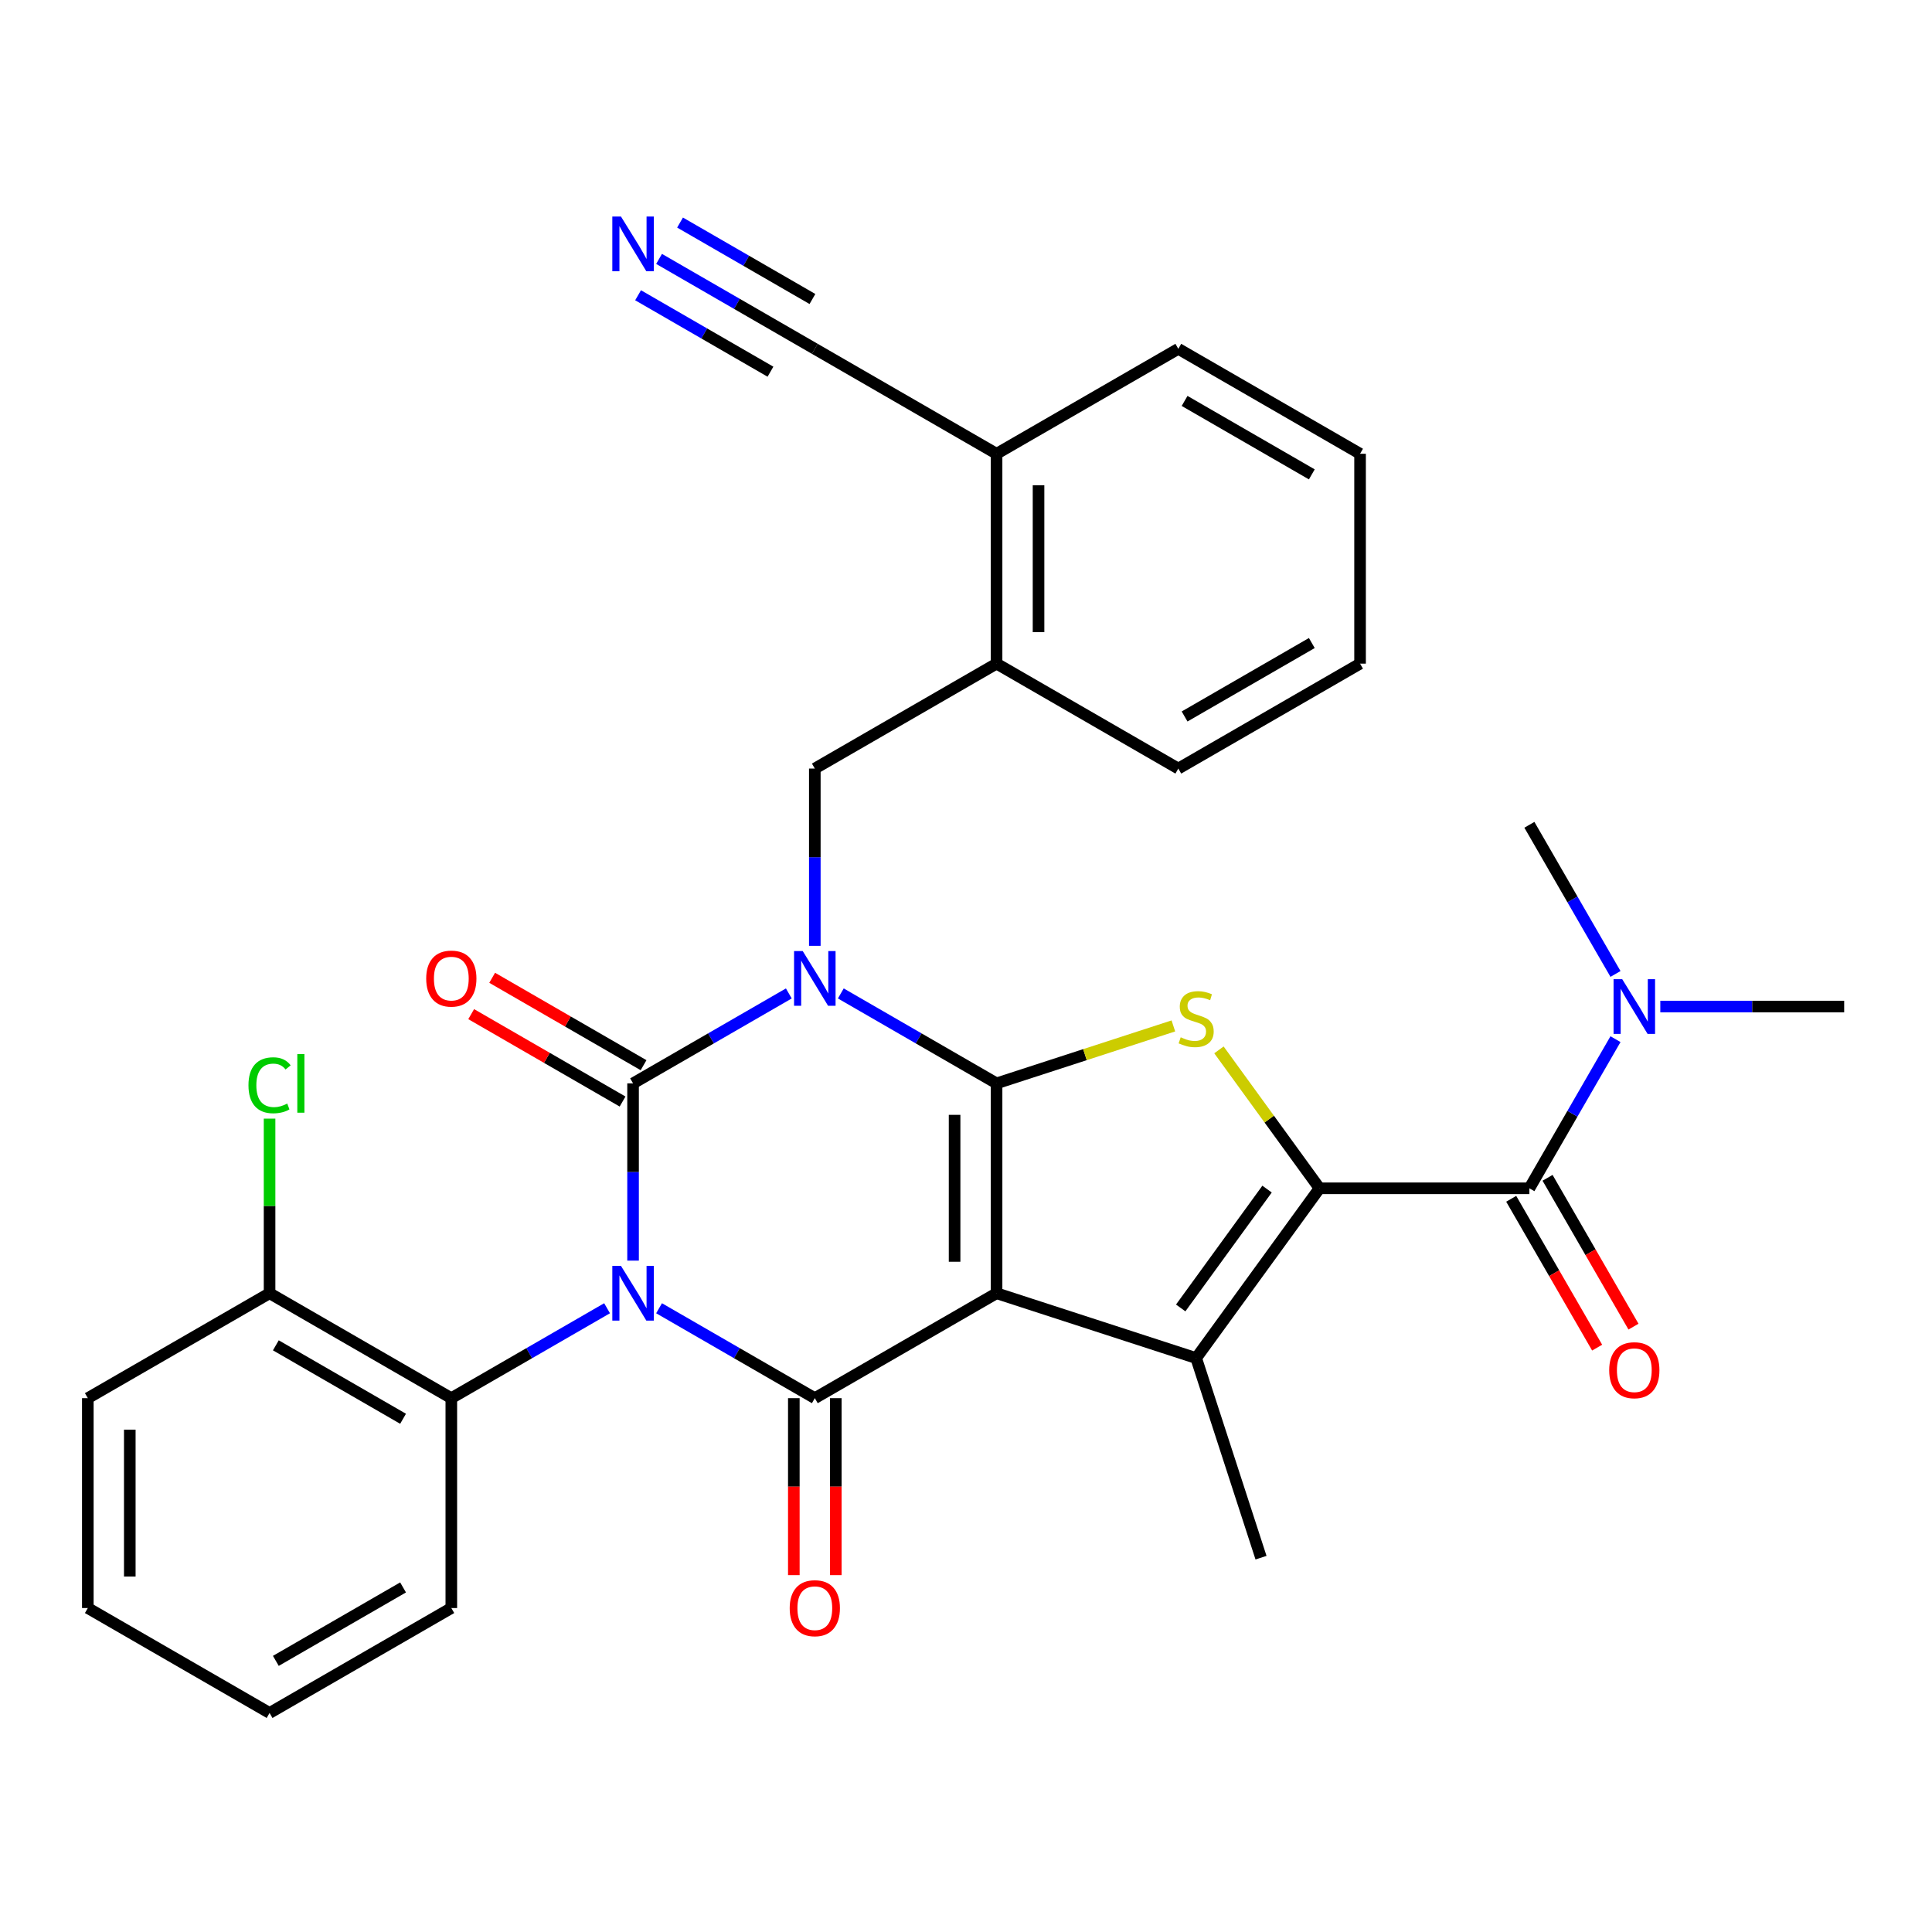 <?xml version='1.0' encoding='iso-8859-1'?>
<svg version='1.1' baseProfile='full'
              xmlns='http://www.w3.org/2000/svg'
                      xmlns:rdkit='http://www.rdkit.org/xml'
                      xmlns:xlink='http://www.w3.org/1999/xlink'
                  xml:space='preserve'
width='1000px' height='1000px' viewBox='0 0 1000 1000'>
<!-- END OF HEADER -->
<rect style='opacity:1.0;fill:#FFFFFF;stroke:none' width='1000' height='1000' x='0' y='0'> </rect>
<path class='bond-2' d='M 435.203,514.205 L 475.512,537.477' style='fill:none;fill-rule:evenodd;stroke:#0000FF;stroke-width:6px;stroke-linecap:butt;stroke-linejoin:miter;stroke-opacity:1' />
<path class='bond-2' d='M 475.512,537.477 L 515.821,560.75' style='fill:none;fill-rule:evenodd;stroke:#000000;stroke-width:6px;stroke-linecap:butt;stroke-linejoin:miter;stroke-opacity:1' />
<path class='bond-3' d='M 408.292,514.205 L 367.983,537.477' style='fill:none;fill-rule:evenodd;stroke:#0000FF;stroke-width:6px;stroke-linecap:butt;stroke-linejoin:miter;stroke-opacity:1' />
<path class='bond-3' d='M 367.983,537.477 L 327.674,560.75' style='fill:none;fill-rule:evenodd;stroke:#000000;stroke-width:6px;stroke-linecap:butt;stroke-linejoin:miter;stroke-opacity:1' />
<path class='bond-9' d='M 421.747,489.561 L 421.747,443.685' style='fill:none;fill-rule:evenodd;stroke:#0000FF;stroke-width:6px;stroke-linecap:butt;stroke-linejoin:miter;stroke-opacity:1' />
<path class='bond-9' d='M 421.747,443.685 L 421.747,397.81' style='fill:none;fill-rule:evenodd;stroke:#000000;stroke-width:6px;stroke-linecap:butt;stroke-linejoin:miter;stroke-opacity:1' />
<path class='bond-0' d='M 327.674,652.5 L 327.674,606.625' style='fill:none;fill-rule:evenodd;stroke:#0000FF;stroke-width:6px;stroke-linecap:butt;stroke-linejoin:miter;stroke-opacity:1' />
<path class='bond-0' d='M 327.674,606.625 L 327.674,560.75' style='fill:none;fill-rule:evenodd;stroke:#000000;stroke-width:6px;stroke-linecap:butt;stroke-linejoin:miter;stroke-opacity:1' />
<path class='bond-4' d='M 341.13,677.145 L 381.439,700.417' style='fill:none;fill-rule:evenodd;stroke:#0000FF;stroke-width:6px;stroke-linecap:butt;stroke-linejoin:miter;stroke-opacity:1' />
<path class='bond-4' d='M 381.439,700.417 L 421.747,723.689' style='fill:none;fill-rule:evenodd;stroke:#000000;stroke-width:6px;stroke-linecap:butt;stroke-linejoin:miter;stroke-opacity:1' />
<path class='bond-10' d='M 314.219,677.145 L 273.91,700.417' style='fill:none;fill-rule:evenodd;stroke:#0000FF;stroke-width:6px;stroke-linecap:butt;stroke-linejoin:miter;stroke-opacity:1' />
<path class='bond-10' d='M 273.91,700.417 L 233.601,723.689' style='fill:none;fill-rule:evenodd;stroke:#000000;stroke-width:6px;stroke-linecap:butt;stroke-linejoin:miter;stroke-opacity:1' />
<path class='bond-1' d='M 515.821,669.376 L 515.821,560.75' style='fill:none;fill-rule:evenodd;stroke:#000000;stroke-width:6px;stroke-linecap:butt;stroke-linejoin:miter;stroke-opacity:1' />
<path class='bond-1' d='M 494.095,653.082 L 494.095,577.044' style='fill:none;fill-rule:evenodd;stroke:#000000;stroke-width:6px;stroke-linecap:butt;stroke-linejoin:miter;stroke-opacity:1' />
<path class='bond-6' d='M 515.821,669.376 L 619.13,702.943' style='fill:none;fill-rule:evenodd;stroke:#000000;stroke-width:6px;stroke-linecap:butt;stroke-linejoin:miter;stroke-opacity:1' />
<path class='bond-32' d='M 515.821,669.376 L 421.747,723.689' style='fill:none;fill-rule:evenodd;stroke:#000000;stroke-width:6px;stroke-linecap:butt;stroke-linejoin:miter;stroke-opacity:1' />
<path class='bond-7' d='M 515.821,560.75 L 561.578,545.882' style='fill:none;fill-rule:evenodd;stroke:#000000;stroke-width:6px;stroke-linecap:butt;stroke-linejoin:miter;stroke-opacity:1' />
<path class='bond-7' d='M 561.578,545.882 L 607.335,531.015' style='fill:none;fill-rule:evenodd;stroke:#CCCC00;stroke-width:6px;stroke-linecap:butt;stroke-linejoin:miter;stroke-opacity:1' />
<path class='bond-12' d='M 333.106,551.342 L 293.927,528.722' style='fill:none;fill-rule:evenodd;stroke:#000000;stroke-width:6px;stroke-linecap:butt;stroke-linejoin:miter;stroke-opacity:1' />
<path class='bond-12' d='M 293.927,528.722 L 254.748,506.102' style='fill:none;fill-rule:evenodd;stroke:#FF0000;stroke-width:6px;stroke-linecap:butt;stroke-linejoin:miter;stroke-opacity:1' />
<path class='bond-12' d='M 322.243,570.157 L 283.064,547.537' style='fill:none;fill-rule:evenodd;stroke:#000000;stroke-width:6px;stroke-linecap:butt;stroke-linejoin:miter;stroke-opacity:1' />
<path class='bond-12' d='M 283.064,547.537 L 243.885,524.917' style='fill:none;fill-rule:evenodd;stroke:#FF0000;stroke-width:6px;stroke-linecap:butt;stroke-linejoin:miter;stroke-opacity:1' />
<path class='bond-15' d='M 410.885,723.689 L 410.885,769.485' style='fill:none;fill-rule:evenodd;stroke:#000000;stroke-width:6px;stroke-linecap:butt;stroke-linejoin:miter;stroke-opacity:1' />
<path class='bond-15' d='M 410.885,769.485 L 410.885,815.28' style='fill:none;fill-rule:evenodd;stroke:#FF0000;stroke-width:6px;stroke-linecap:butt;stroke-linejoin:miter;stroke-opacity:1' />
<path class='bond-15' d='M 432.61,723.689 L 432.61,769.485' style='fill:none;fill-rule:evenodd;stroke:#000000;stroke-width:6px;stroke-linecap:butt;stroke-linejoin:miter;stroke-opacity:1' />
<path class='bond-15' d='M 432.61,769.485 L 432.61,815.28' style='fill:none;fill-rule:evenodd;stroke:#FF0000;stroke-width:6px;stroke-linecap:butt;stroke-linejoin:miter;stroke-opacity:1' />
<path class='bond-5' d='M 682.979,615.063 L 656.953,579.24' style='fill:none;fill-rule:evenodd;stroke:#000000;stroke-width:6px;stroke-linecap:butt;stroke-linejoin:miter;stroke-opacity:1' />
<path class='bond-5' d='M 656.953,579.24 L 630.926,543.417' style='fill:none;fill-rule:evenodd;stroke:#CCCC00;stroke-width:6px;stroke-linecap:butt;stroke-linejoin:miter;stroke-opacity:1' />
<path class='bond-8' d='M 682.979,615.063 L 791.606,615.063' style='fill:none;fill-rule:evenodd;stroke:#000000;stroke-width:6px;stroke-linecap:butt;stroke-linejoin:miter;stroke-opacity:1' />
<path class='bond-33' d='M 682.979,615.063 L 619.13,702.943' style='fill:none;fill-rule:evenodd;stroke:#000000;stroke-width:6px;stroke-linecap:butt;stroke-linejoin:miter;stroke-opacity:1' />
<path class='bond-33' d='M 655.826,615.475 L 611.132,676.991' style='fill:none;fill-rule:evenodd;stroke:#000000;stroke-width:6px;stroke-linecap:butt;stroke-linejoin:miter;stroke-opacity:1' />
<path class='bond-20' d='M 619.13,702.943 L 652.698,806.253' style='fill:none;fill-rule:evenodd;stroke:#000000;stroke-width:6px;stroke-linecap:butt;stroke-linejoin:miter;stroke-opacity:1' />
<path class='bond-16' d='M 791.606,615.063 L 813.891,576.464' style='fill:none;fill-rule:evenodd;stroke:#000000;stroke-width:6px;stroke-linecap:butt;stroke-linejoin:miter;stroke-opacity:1' />
<path class='bond-16' d='M 813.891,576.464 L 836.176,537.865' style='fill:none;fill-rule:evenodd;stroke:#0000FF;stroke-width:6px;stroke-linecap:butt;stroke-linejoin:miter;stroke-opacity:1' />
<path class='bond-17' d='M 782.199,620.494 L 804.437,659.013' style='fill:none;fill-rule:evenodd;stroke:#000000;stroke-width:6px;stroke-linecap:butt;stroke-linejoin:miter;stroke-opacity:1' />
<path class='bond-17' d='M 804.437,659.013 L 826.676,697.532' style='fill:none;fill-rule:evenodd;stroke:#FF0000;stroke-width:6px;stroke-linecap:butt;stroke-linejoin:miter;stroke-opacity:1' />
<path class='bond-17' d='M 801.013,609.631 L 823.252,648.15' style='fill:none;fill-rule:evenodd;stroke:#000000;stroke-width:6px;stroke-linecap:butt;stroke-linejoin:miter;stroke-opacity:1' />
<path class='bond-17' d='M 823.252,648.15 L 845.491,686.669' style='fill:none;fill-rule:evenodd;stroke:#FF0000;stroke-width:6px;stroke-linecap:butt;stroke-linejoin:miter;stroke-opacity:1' />
<path class='bond-13' d='M 421.747,397.81 L 515.821,343.497' style='fill:none;fill-rule:evenodd;stroke:#000000;stroke-width:6px;stroke-linecap:butt;stroke-linejoin:miter;stroke-opacity:1' />
<path class='bond-19' d='M 233.601,723.689 L 139.528,669.376' style='fill:none;fill-rule:evenodd;stroke:#000000;stroke-width:6px;stroke-linecap:butt;stroke-linejoin:miter;stroke-opacity:1' />
<path class='bond-19' d='M 208.627,734.357 L 142.776,696.338' style='fill:none;fill-rule:evenodd;stroke:#000000;stroke-width:6px;stroke-linecap:butt;stroke-linejoin:miter;stroke-opacity:1' />
<path class='bond-22' d='M 233.601,723.689 L 233.601,832.316' style='fill:none;fill-rule:evenodd;stroke:#000000;stroke-width:6px;stroke-linecap:butt;stroke-linejoin:miter;stroke-opacity:1' />
<path class='bond-11' d='M 341.13,134.013 L 381.439,157.285' style='fill:none;fill-rule:evenodd;stroke:#0000FF;stroke-width:6px;stroke-linecap:butt;stroke-linejoin:miter;stroke-opacity:1' />
<path class='bond-11' d='M 381.439,157.285 L 421.747,180.557' style='fill:none;fill-rule:evenodd;stroke:#000000;stroke-width:6px;stroke-linecap:butt;stroke-linejoin:miter;stroke-opacity:1' />
<path class='bond-11' d='M 330.267,152.827 L 364.53,172.609' style='fill:none;fill-rule:evenodd;stroke:#0000FF;stroke-width:6px;stroke-linecap:butt;stroke-linejoin:miter;stroke-opacity:1' />
<path class='bond-11' d='M 364.53,172.609 L 398.792,192.39' style='fill:none;fill-rule:evenodd;stroke:#000000;stroke-width:6px;stroke-linecap:butt;stroke-linejoin:miter;stroke-opacity:1' />
<path class='bond-11' d='M 351.992,115.198 L 386.255,134.979' style='fill:none;fill-rule:evenodd;stroke:#0000FF;stroke-width:6px;stroke-linecap:butt;stroke-linejoin:miter;stroke-opacity:1' />
<path class='bond-11' d='M 386.255,134.979 L 420.517,154.761' style='fill:none;fill-rule:evenodd;stroke:#000000;stroke-width:6px;stroke-linecap:butt;stroke-linejoin:miter;stroke-opacity:1' />
<path class='bond-18' d='M 515.821,343.497 L 515.821,234.87' style='fill:none;fill-rule:evenodd;stroke:#000000;stroke-width:6px;stroke-linecap:butt;stroke-linejoin:miter;stroke-opacity:1' />
<path class='bond-18' d='M 537.546,327.203 L 537.546,251.164' style='fill:none;fill-rule:evenodd;stroke:#000000;stroke-width:6px;stroke-linecap:butt;stroke-linejoin:miter;stroke-opacity:1' />
<path class='bond-23' d='M 515.821,343.497 L 609.894,397.81' style='fill:none;fill-rule:evenodd;stroke:#000000;stroke-width:6px;stroke-linecap:butt;stroke-linejoin:miter;stroke-opacity:1' />
<path class='bond-14' d='M 421.747,180.557 L 515.821,234.87' style='fill:none;fill-rule:evenodd;stroke:#000000;stroke-width:6px;stroke-linecap:butt;stroke-linejoin:miter;stroke-opacity:1' />
<path class='bond-24' d='M 859.375,520.99 L 906.96,520.99' style='fill:none;fill-rule:evenodd;stroke:#0000FF;stroke-width:6px;stroke-linecap:butt;stroke-linejoin:miter;stroke-opacity:1' />
<path class='bond-24' d='M 906.96,520.99 L 954.545,520.99' style='fill:none;fill-rule:evenodd;stroke:#000000;stroke-width:6px;stroke-linecap:butt;stroke-linejoin:miter;stroke-opacity:1' />
<path class='bond-25' d='M 836.176,504.114 L 813.891,465.515' style='fill:none;fill-rule:evenodd;stroke:#0000FF;stroke-width:6px;stroke-linecap:butt;stroke-linejoin:miter;stroke-opacity:1' />
<path class='bond-25' d='M 813.891,465.515 L 791.606,426.916' style='fill:none;fill-rule:evenodd;stroke:#000000;stroke-width:6px;stroke-linecap:butt;stroke-linejoin:miter;stroke-opacity:1' />
<path class='bond-26' d='M 515.821,234.87 L 609.894,180.557' style='fill:none;fill-rule:evenodd;stroke:#000000;stroke-width:6px;stroke-linecap:butt;stroke-linejoin:miter;stroke-opacity:1' />
<path class='bond-21' d='M 139.528,669.376 L 139.528,624.191' style='fill:none;fill-rule:evenodd;stroke:#000000;stroke-width:6px;stroke-linecap:butt;stroke-linejoin:miter;stroke-opacity:1' />
<path class='bond-21' d='M 139.528,624.191 L 139.528,579.005' style='fill:none;fill-rule:evenodd;stroke:#00CC00;stroke-width:6px;stroke-linecap:butt;stroke-linejoin:miter;stroke-opacity:1' />
<path class='bond-27' d='M 139.528,669.376 L 45.455,723.689' style='fill:none;fill-rule:evenodd;stroke:#000000;stroke-width:6px;stroke-linecap:butt;stroke-linejoin:miter;stroke-opacity:1' />
<path class='bond-28' d='M 233.601,832.316 L 139.528,886.629' style='fill:none;fill-rule:evenodd;stroke:#000000;stroke-width:6px;stroke-linecap:butt;stroke-linejoin:miter;stroke-opacity:1' />
<path class='bond-28' d='M 208.627,821.648 L 142.776,859.667' style='fill:none;fill-rule:evenodd;stroke:#000000;stroke-width:6px;stroke-linecap:butt;stroke-linejoin:miter;stroke-opacity:1' />
<path class='bond-29' d='M 609.894,397.81 L 703.967,343.497' style='fill:none;fill-rule:evenodd;stroke:#000000;stroke-width:6px;stroke-linecap:butt;stroke-linejoin:miter;stroke-opacity:1' />
<path class='bond-29' d='M 613.142,370.848 L 678.993,332.829' style='fill:none;fill-rule:evenodd;stroke:#000000;stroke-width:6px;stroke-linecap:butt;stroke-linejoin:miter;stroke-opacity:1' />
<path class='bond-34' d='M 609.894,180.557 L 703.967,234.87' style='fill:none;fill-rule:evenodd;stroke:#000000;stroke-width:6px;stroke-linecap:butt;stroke-linejoin:miter;stroke-opacity:1' />
<path class='bond-34' d='M 613.142,207.519 L 678.993,245.538' style='fill:none;fill-rule:evenodd;stroke:#000000;stroke-width:6px;stroke-linecap:butt;stroke-linejoin:miter;stroke-opacity:1' />
<path class='bond-35' d='M 45.455,723.689 L 45.455,832.316' style='fill:none;fill-rule:evenodd;stroke:#000000;stroke-width:6px;stroke-linecap:butt;stroke-linejoin:miter;stroke-opacity:1' />
<path class='bond-35' d='M 67.18,739.983 L 67.18,816.022' style='fill:none;fill-rule:evenodd;stroke:#000000;stroke-width:6px;stroke-linecap:butt;stroke-linejoin:miter;stroke-opacity:1' />
<path class='bond-31' d='M 139.528,886.629 L 45.455,832.316' style='fill:none;fill-rule:evenodd;stroke:#000000;stroke-width:6px;stroke-linecap:butt;stroke-linejoin:miter;stroke-opacity:1' />
<path class='bond-30' d='M 703.967,343.497 L 703.967,234.87' style='fill:none;fill-rule:evenodd;stroke:#000000;stroke-width:6px;stroke-linecap:butt;stroke-linejoin:miter;stroke-opacity:1' />
<path  class='atom-0' d='M 415.487 492.276
L 424.767 507.276
Q 425.687 508.756, 427.167 511.436
Q 428.647 514.116, 428.727 514.276
L 428.727 492.276
L 432.487 492.276
L 432.487 520.596
L 428.607 520.596
L 418.647 504.196
Q 417.487 502.276, 416.247 500.076
Q 415.047 497.876, 414.687 497.196
L 414.687 520.596
L 411.007 520.596
L 411.007 492.276
L 415.487 492.276
' fill='#0000FF'/>
<path  class='atom-1' d='M 321.414 655.216
L 330.694 670.216
Q 331.614 671.696, 333.094 674.376
Q 334.574 677.056, 334.654 677.216
L 334.654 655.216
L 338.414 655.216
L 338.414 683.536
L 334.534 683.536
L 324.574 667.136
Q 323.414 665.216, 322.174 663.016
Q 320.974 660.816, 320.614 660.136
L 320.614 683.536
L 316.934 683.536
L 316.934 655.216
L 321.414 655.216
' fill='#0000FF'/>
<path  class='atom-8' d='M 611.13 536.902
Q 611.45 537.022, 612.77 537.582
Q 614.09 538.142, 615.53 538.502
Q 617.01 538.822, 618.45 538.822
Q 621.13 538.822, 622.69 537.542
Q 624.25 536.222, 624.25 533.942
Q 624.25 532.382, 623.45 531.422
Q 622.69 530.462, 621.49 529.942
Q 620.29 529.422, 618.29 528.822
Q 615.77 528.062, 614.25 527.342
Q 612.77 526.622, 611.69 525.102
Q 610.65 523.582, 610.65 521.022
Q 610.65 517.462, 613.05 515.262
Q 615.49 513.062, 620.29 513.062
Q 623.57 513.062, 627.29 514.622
L 626.37 517.702
Q 622.97 516.302, 620.41 516.302
Q 617.65 516.302, 616.13 517.462
Q 614.61 518.582, 614.65 520.542
Q 614.65 522.062, 615.41 522.982
Q 616.21 523.902, 617.33 524.422
Q 618.49 524.942, 620.41 525.542
Q 622.97 526.342, 624.49 527.142
Q 626.01 527.942, 627.09 529.582
Q 628.21 531.182, 628.21 533.942
Q 628.21 537.862, 625.57 539.982
Q 622.97 542.062, 618.61 542.062
Q 616.09 542.062, 614.17 541.502
Q 612.29 540.982, 610.05 540.062
L 611.13 536.902
' fill='#CCCC00'/>
<path  class='atom-12' d='M 321.414 112.084
L 330.694 127.084
Q 331.614 128.564, 333.094 131.244
Q 334.574 133.924, 334.654 134.084
L 334.654 112.084
L 338.414 112.084
L 338.414 140.404
L 334.534 140.404
L 324.574 124.004
Q 323.414 122.084, 322.174 119.884
Q 320.974 117.684, 320.614 117.004
L 320.614 140.404
L 316.934 140.404
L 316.934 112.084
L 321.414 112.084
' fill='#0000FF'/>
<path  class='atom-13' d='M 220.601 506.516
Q 220.601 499.716, 223.961 495.916
Q 227.321 492.116, 233.601 492.116
Q 239.881 492.116, 243.241 495.916
Q 246.601 499.716, 246.601 506.516
Q 246.601 513.396, 243.201 517.316
Q 239.801 521.196, 233.601 521.196
Q 227.361 521.196, 223.961 517.316
Q 220.601 513.436, 220.601 506.516
M 233.601 517.996
Q 237.921 517.996, 240.241 515.116
Q 242.601 512.196, 242.601 506.516
Q 242.601 500.956, 240.241 498.156
Q 237.921 495.316, 233.601 495.316
Q 229.281 495.316, 226.921 498.116
Q 224.601 500.916, 224.601 506.516
Q 224.601 512.236, 226.921 515.116
Q 229.281 517.996, 233.601 517.996
' fill='#FF0000'/>
<path  class='atom-16' d='M 408.747 832.396
Q 408.747 825.596, 412.107 821.796
Q 415.467 817.996, 421.747 817.996
Q 428.027 817.996, 431.387 821.796
Q 434.747 825.596, 434.747 832.396
Q 434.747 839.276, 431.347 843.196
Q 427.947 847.076, 421.747 847.076
Q 415.507 847.076, 412.107 843.196
Q 408.747 839.316, 408.747 832.396
M 421.747 843.876
Q 426.067 843.876, 428.387 840.996
Q 430.747 838.076, 430.747 832.396
Q 430.747 826.836, 428.387 824.036
Q 426.067 821.196, 421.747 821.196
Q 417.427 821.196, 415.067 823.996
Q 412.747 826.796, 412.747 832.396
Q 412.747 838.116, 415.067 840.996
Q 417.427 843.876, 421.747 843.876
' fill='#FF0000'/>
<path  class='atom-17' d='M 839.659 506.83
L 848.939 521.83
Q 849.859 523.31, 851.339 525.99
Q 852.819 528.67, 852.899 528.83
L 852.899 506.83
L 856.659 506.83
L 856.659 535.15
L 852.779 535.15
L 842.819 518.75
Q 841.659 516.83, 840.419 514.63
Q 839.219 512.43, 838.859 511.75
L 838.859 535.15
L 835.179 535.15
L 835.179 506.83
L 839.659 506.83
' fill='#0000FF'/>
<path  class='atom-18' d='M 832.919 709.216
Q 832.919 702.416, 836.279 698.616
Q 839.639 694.816, 845.919 694.816
Q 852.199 694.816, 855.559 698.616
Q 858.919 702.416, 858.919 709.216
Q 858.919 716.096, 855.519 720.016
Q 852.119 723.896, 845.919 723.896
Q 839.679 723.896, 836.279 720.016
Q 832.919 716.136, 832.919 709.216
M 845.919 720.696
Q 850.239 720.696, 852.559 717.816
Q 854.919 714.896, 854.919 709.216
Q 854.919 703.656, 852.559 700.856
Q 850.239 698.016, 845.919 698.016
Q 841.599 698.016, 839.239 700.816
Q 836.919 703.616, 836.919 709.216
Q 836.919 714.936, 839.239 717.816
Q 841.599 720.696, 845.919 720.696
' fill='#FF0000'/>
<path  class='atom-22' d='M 128.608 561.73
Q 128.608 554.69, 131.888 551.01
Q 135.208 547.29, 141.488 547.29
Q 147.328 547.29, 150.448 551.41
L 147.808 553.57
Q 145.528 550.57, 141.488 550.57
Q 137.208 550.57, 134.928 553.45
Q 132.688 556.29, 132.688 561.73
Q 132.688 567.33, 135.008 570.21
Q 137.368 573.09, 141.928 573.09
Q 145.048 573.09, 148.688 571.21
L 149.808 574.21
Q 148.328 575.17, 146.088 575.73
Q 143.848 576.29, 141.368 576.29
Q 135.208 576.29, 131.888 572.53
Q 128.608 568.77, 128.608 561.73
' fill='#00CC00'/>
<path  class='atom-22' d='M 153.888 545.57
L 157.568 545.57
L 157.568 575.93
L 153.888 575.93
L 153.888 545.57
' fill='#00CC00'/>
</svg>
